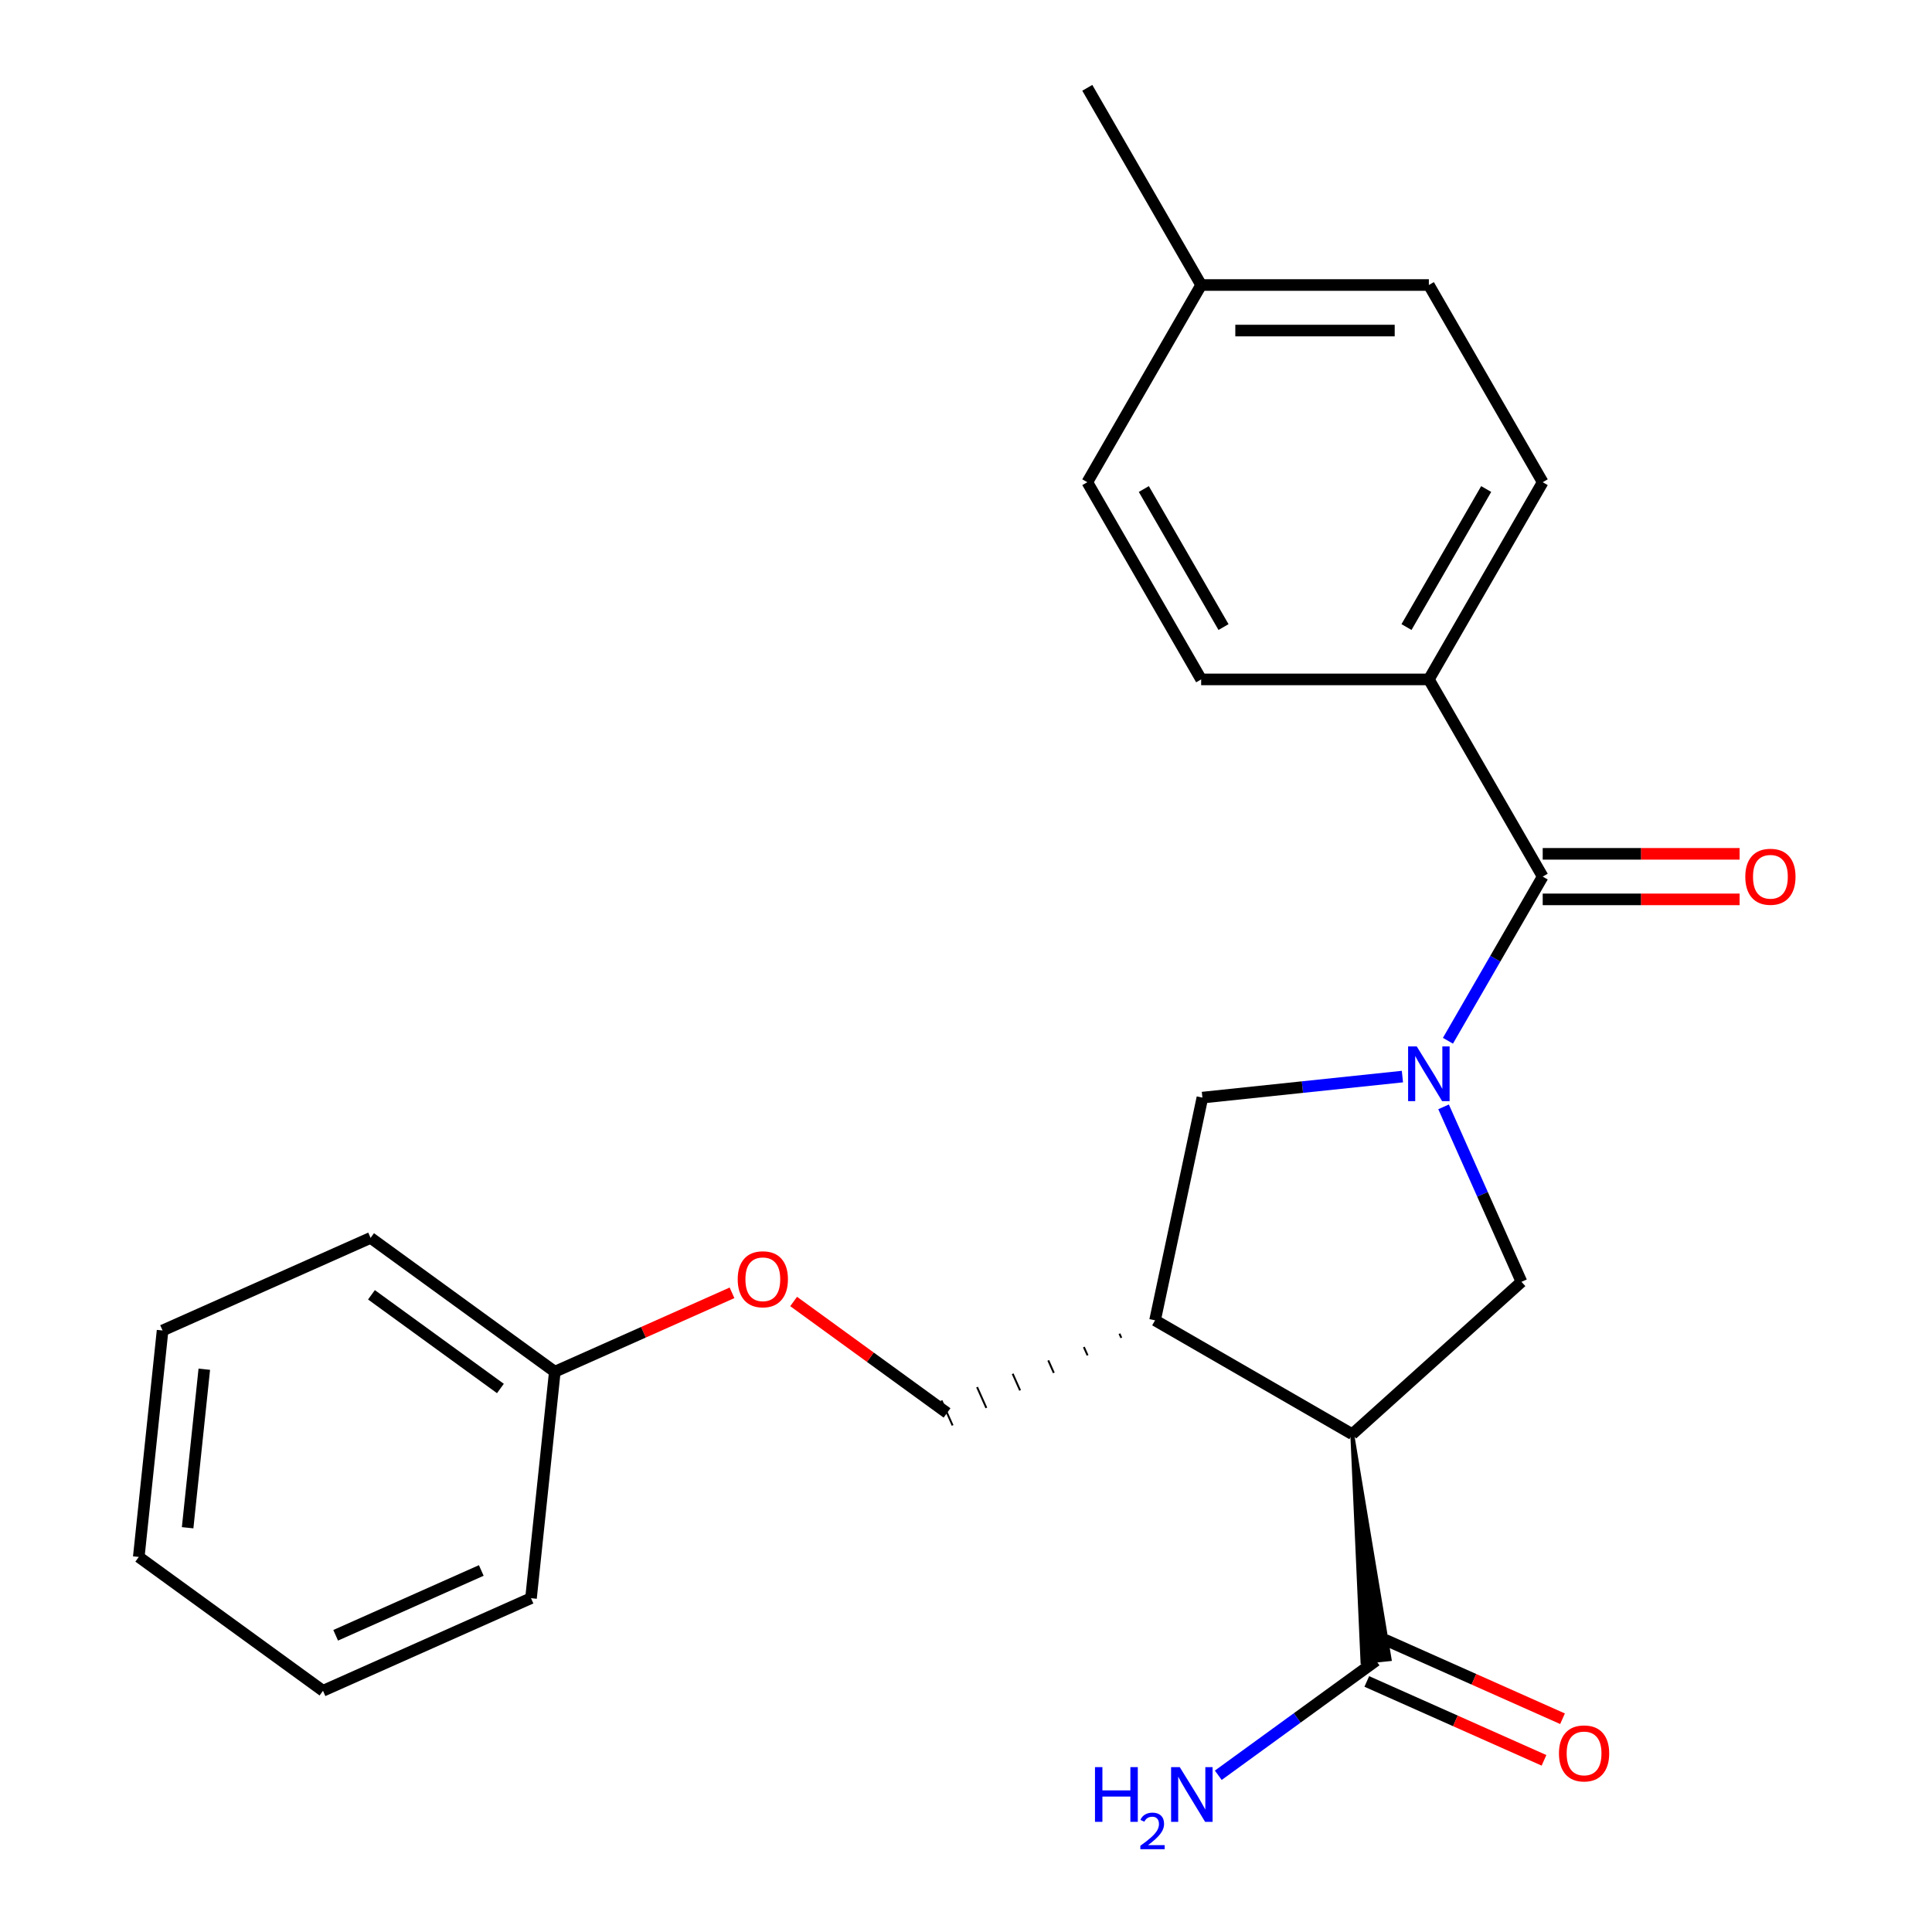<?xml version='1.0' encoding='iso-8859-1'?>
<svg version='1.1' baseProfile='full'
              xmlns='http://www.w3.org/2000/svg'
                      xmlns:rdkit='http://www.rdkit.org/xml'
                      xmlns:xlink='http://www.w3.org/1999/xlink'
                  xml:space='preserve'
width='1000px' height='1000px' viewBox='0 0 1000 1000'>
<!-- END OF HEADER -->
<rect style='opacity:1.0;fill:#FFFFFF;stroke:none' width='1000' height='1000' x='0' y='0'> </rect>
<path class='bond-1' d='M 749.45,538.692 L 773.977,496.211' style='fill:none;fill-rule:evenodd;stroke:#0000FF;stroke-width:6px;stroke-linecap:butt;stroke-linejoin:miter;stroke-opacity:1' />
<path class='bond-1' d='M 773.977,496.211 L 798.503,453.73' style='fill:none;fill-rule:evenodd;stroke:#000000;stroke-width:6px;stroke-linecap:butt;stroke-linejoin:miter;stroke-opacity:1' />
<path class='bond-2' d='M 747.19,572.905 L 767.351,618.187' style='fill:none;fill-rule:evenodd;stroke:#0000FF;stroke-width:6px;stroke-linecap:butt;stroke-linejoin:miter;stroke-opacity:1' />
<path class='bond-2' d='M 767.351,618.187 L 787.511,663.468' style='fill:none;fill-rule:evenodd;stroke:#000000;stroke-width:6px;stroke-linecap:butt;stroke-linejoin:miter;stroke-opacity:1' />
<path class='bond-4' d='M 725.887,557.237 L 674.124,562.678' style='fill:none;fill-rule:evenodd;stroke:#0000FF;stroke-width:6px;stroke-linecap:butt;stroke-linejoin:miter;stroke-opacity:1' />
<path class='bond-4' d='M 674.124,562.678 L 622.361,568.118' style='fill:none;fill-rule:evenodd;stroke:#000000;stroke-width:6px;stroke-linecap:butt;stroke-linejoin:miter;stroke-opacity:1' />
<path class='bond-0' d='M 699.925,742.331 L 787.511,663.468' style='fill:none;fill-rule:evenodd;stroke:#000000;stroke-width:6px;stroke-linecap:butt;stroke-linejoin:miter;stroke-opacity:1' />
<path class='bond-5' d='M 699.925,742.331 L 705.212,860.284 L 719.278,858.805 Z' style='fill:#000000;fill-rule:evenodd;fill-opacity:1;stroke:#000000;stroke-width:2px;stroke-linecap:butt;stroke-linejoin:miter;stroke-opacity:1;' />
<path class='bond-24' d='M 699.925,742.331 L 597.856,683.402' style='fill:none;fill-rule:evenodd;stroke:#000000;stroke-width:6px;stroke-linecap:butt;stroke-linejoin:miter;stroke-opacity:1' />
<path class='bond-6' d='M 798.503,453.73 L 739.574,351.661' style='fill:none;fill-rule:evenodd;stroke:#000000;stroke-width:6px;stroke-linecap:butt;stroke-linejoin:miter;stroke-opacity:1' />
<path class='bond-7' d='M 798.503,465.516 L 849.46,465.516' style='fill:none;fill-rule:evenodd;stroke:#000000;stroke-width:6px;stroke-linecap:butt;stroke-linejoin:miter;stroke-opacity:1' />
<path class='bond-7' d='M 849.46,465.516 L 900.416,465.516' style='fill:none;fill-rule:evenodd;stroke:#FF0000;stroke-width:6px;stroke-linecap:butt;stroke-linejoin:miter;stroke-opacity:1' />
<path class='bond-7' d='M 798.503,441.944 L 849.46,441.944' style='fill:none;fill-rule:evenodd;stroke:#000000;stroke-width:6px;stroke-linecap:butt;stroke-linejoin:miter;stroke-opacity:1' />
<path class='bond-7' d='M 849.46,441.944 L 900.416,441.944' style='fill:none;fill-rule:evenodd;stroke:#FF0000;stroke-width:6px;stroke-linecap:butt;stroke-linejoin:miter;stroke-opacity:1' />
<path class='bond-3' d='M 597.856,683.402 L 622.361,568.118' style='fill:none;fill-rule:evenodd;stroke:#000000;stroke-width:6px;stroke-linecap:butt;stroke-linejoin:miter;stroke-opacity:1' />
<path class='bond-8' d='M 579.432,690.315 L 580.391,692.468' style='fill:none;fill-rule:evenodd;stroke:#000000;stroke-width:1.0px;stroke-linecap:butt;stroke-linejoin:miter;stroke-opacity:1' />
<path class='bond-8' d='M 561.008,697.227 L 562.925,701.534' style='fill:none;fill-rule:evenodd;stroke:#000000;stroke-width:1.0px;stroke-linecap:butt;stroke-linejoin:miter;stroke-opacity:1' />
<path class='bond-8' d='M 542.584,704.14 L 545.46,710.6' style='fill:none;fill-rule:evenodd;stroke:#000000;stroke-width:1.0px;stroke-linecap:butt;stroke-linejoin:miter;stroke-opacity:1' />
<path class='bond-8' d='M 524.159,711.053 L 527.994,719.667' style='fill:none;fill-rule:evenodd;stroke:#000000;stroke-width:1.0px;stroke-linecap:butt;stroke-linejoin:miter;stroke-opacity:1' />
<path class='bond-8' d='M 505.735,717.966 L 510.529,728.733' style='fill:none;fill-rule:evenodd;stroke:#000000;stroke-width:1.0px;stroke-linecap:butt;stroke-linejoin:miter;stroke-opacity:1' />
<path class='bond-8' d='M 487.311,724.879 L 493.063,737.799' style='fill:none;fill-rule:evenodd;stroke:#000000;stroke-width:1.0px;stroke-linecap:butt;stroke-linejoin:miter;stroke-opacity:1' />
<path class='bond-9' d='M 707.451,870.311 L 753.313,890.73' style='fill:none;fill-rule:evenodd;stroke:#000000;stroke-width:6px;stroke-linecap:butt;stroke-linejoin:miter;stroke-opacity:1' />
<path class='bond-9' d='M 753.313,890.73 L 799.174,911.149' style='fill:none;fill-rule:evenodd;stroke:#FF0000;stroke-width:6px;stroke-linecap:butt;stroke-linejoin:miter;stroke-opacity:1' />
<path class='bond-9' d='M 717.039,848.777 L 762.9,869.196' style='fill:none;fill-rule:evenodd;stroke:#000000;stroke-width:6px;stroke-linecap:butt;stroke-linejoin:miter;stroke-opacity:1' />
<path class='bond-9' d='M 762.9,869.196 L 808.762,889.615' style='fill:none;fill-rule:evenodd;stroke:#FF0000;stroke-width:6px;stroke-linecap:butt;stroke-linejoin:miter;stroke-opacity:1' />
<path class='bond-13' d='M 712.245,859.544 L 671.413,889.21' style='fill:none;fill-rule:evenodd;stroke:#000000;stroke-width:6px;stroke-linecap:butt;stroke-linejoin:miter;stroke-opacity:1' />
<path class='bond-13' d='M 671.413,889.21 L 630.581,918.876' style='fill:none;fill-rule:evenodd;stroke:#0000FF;stroke-width:6px;stroke-linecap:butt;stroke-linejoin:miter;stroke-opacity:1' />
<path class='bond-10' d='M 739.574,351.661 L 798.503,249.592' style='fill:none;fill-rule:evenodd;stroke:#000000;stroke-width:6px;stroke-linecap:butt;stroke-linejoin:miter;stroke-opacity:1' />
<path class='bond-10' d='M 728,324.565 L 769.25,253.117' style='fill:none;fill-rule:evenodd;stroke:#000000;stroke-width:6px;stroke-linecap:butt;stroke-linejoin:miter;stroke-opacity:1' />
<path class='bond-11' d='M 739.574,351.661 L 621.715,351.661' style='fill:none;fill-rule:evenodd;stroke:#000000;stroke-width:6px;stroke-linecap:butt;stroke-linejoin:miter;stroke-opacity:1' />
<path class='bond-12' d='M 490.187,731.339 L 450.485,702.494' style='fill:none;fill-rule:evenodd;stroke:#000000;stroke-width:6px;stroke-linecap:butt;stroke-linejoin:miter;stroke-opacity:1' />
<path class='bond-12' d='M 450.485,702.494 L 410.784,673.649' style='fill:none;fill-rule:evenodd;stroke:#FF0000;stroke-width:6px;stroke-linecap:butt;stroke-linejoin:miter;stroke-opacity:1' />
<path class='bond-15' d='M 798.503,249.592 L 739.574,147.523' style='fill:none;fill-rule:evenodd;stroke:#000000;stroke-width:6px;stroke-linecap:butt;stroke-linejoin:miter;stroke-opacity:1' />
<path class='bond-14' d='M 621.715,351.661 L 562.786,249.592' style='fill:none;fill-rule:evenodd;stroke:#000000;stroke-width:6px;stroke-linecap:butt;stroke-linejoin:miter;stroke-opacity:1' />
<path class='bond-14' d='M 633.289,324.565 L 592.039,253.117' style='fill:none;fill-rule:evenodd;stroke:#000000;stroke-width:6px;stroke-linecap:butt;stroke-linejoin:miter;stroke-opacity:1' />
<path class='bond-17' d='M 378.891,669.163 L 333.029,689.582' style='fill:none;fill-rule:evenodd;stroke:#FF0000;stroke-width:6px;stroke-linecap:butt;stroke-linejoin:miter;stroke-opacity:1' />
<path class='bond-17' d='M 333.029,689.582 L 287.168,710.001' style='fill:none;fill-rule:evenodd;stroke:#000000;stroke-width:6px;stroke-linecap:butt;stroke-linejoin:miter;stroke-opacity:1' />
<path class='bond-16' d='M 562.786,249.592 L 621.715,147.523' style='fill:none;fill-rule:evenodd;stroke:#000000;stroke-width:6px;stroke-linecap:butt;stroke-linejoin:miter;stroke-opacity:1' />
<path class='bond-25' d='M 739.574,147.523 L 621.715,147.523' style='fill:none;fill-rule:evenodd;stroke:#000000;stroke-width:6px;stroke-linecap:butt;stroke-linejoin:miter;stroke-opacity:1' />
<path class='bond-25' d='M 721.895,171.095 L 639.394,171.095' style='fill:none;fill-rule:evenodd;stroke:#000000;stroke-width:6px;stroke-linecap:butt;stroke-linejoin:miter;stroke-opacity:1' />
<path class='bond-18' d='M 621.715,147.523 L 562.786,45.455' style='fill:none;fill-rule:evenodd;stroke:#000000;stroke-width:6px;stroke-linecap:butt;stroke-linejoin:miter;stroke-opacity:1' />
<path class='bond-19' d='M 287.168,710.001 L 191.818,640.725' style='fill:none;fill-rule:evenodd;stroke:#000000;stroke-width:6px;stroke-linecap:butt;stroke-linejoin:miter;stroke-opacity:1' />
<path class='bond-19' d='M 259.01,718.68 L 192.265,670.187' style='fill:none;fill-rule:evenodd;stroke:#000000;stroke-width:6px;stroke-linecap:butt;stroke-linejoin:miter;stroke-opacity:1' />
<path class='bond-20' d='M 287.168,710.001 L 274.848,827.214' style='fill:none;fill-rule:evenodd;stroke:#000000;stroke-width:6px;stroke-linecap:butt;stroke-linejoin:miter;stroke-opacity:1' />
<path class='bond-22' d='M 191.818,640.725 L 84.148,688.663' style='fill:none;fill-rule:evenodd;stroke:#000000;stroke-width:6px;stroke-linecap:butt;stroke-linejoin:miter;stroke-opacity:1' />
<path class='bond-21' d='M 274.848,827.214 L 167.179,875.152' style='fill:none;fill-rule:evenodd;stroke:#000000;stroke-width:6px;stroke-linecap:butt;stroke-linejoin:miter;stroke-opacity:1' />
<path class='bond-21' d='M 249.11,812.871 L 173.741,846.427' style='fill:none;fill-rule:evenodd;stroke:#000000;stroke-width:6px;stroke-linecap:butt;stroke-linejoin:miter;stroke-opacity:1' />
<path class='bond-23' d='M 167.179,875.152 L 71.829,805.876' style='fill:none;fill-rule:evenodd;stroke:#000000;stroke-width:6px;stroke-linecap:butt;stroke-linejoin:miter;stroke-opacity:1' />
<path class='bond-26' d='M 84.148,688.663 L 71.829,805.876' style='fill:none;fill-rule:evenodd;stroke:#000000;stroke-width:6px;stroke-linecap:butt;stroke-linejoin:miter;stroke-opacity:1' />
<path class='bond-26' d='M 105.743,708.709 L 97.119,790.758' style='fill:none;fill-rule:evenodd;stroke:#000000;stroke-width:6px;stroke-linecap:butt;stroke-linejoin:miter;stroke-opacity:1' />
<path  class='atom-0' d='M 733.314 541.639
L 742.594 556.639
Q 743.514 558.119, 744.994 560.799
Q 746.474 563.479, 746.554 563.639
L 746.554 541.639
L 750.314 541.639
L 750.314 569.959
L 746.434 569.959
L 736.474 553.559
Q 735.314 551.639, 734.074 549.439
Q 732.874 547.239, 732.514 546.559
L 732.514 569.959
L 728.834 569.959
L 728.834 541.639
L 733.314 541.639
' fill='#0000FF'/>
<path  class='atom-8' d='M 903.362 453.81
Q 903.362 447.01, 906.722 443.21
Q 910.082 439.41, 916.362 439.41
Q 922.642 439.41, 926.002 443.21
Q 929.362 447.01, 929.362 453.81
Q 929.362 460.69, 925.962 464.61
Q 922.562 468.49, 916.362 468.49
Q 910.122 468.49, 906.722 464.61
Q 903.362 460.73, 903.362 453.81
M 916.362 465.29
Q 920.682 465.29, 923.002 462.41
Q 925.362 459.49, 925.362 453.81
Q 925.362 448.25, 923.002 445.45
Q 920.682 442.61, 916.362 442.61
Q 912.042 442.61, 909.682 445.41
Q 907.362 448.21, 907.362 453.81
Q 907.362 459.53, 909.682 462.41
Q 912.042 465.29, 916.362 465.29
' fill='#FF0000'/>
<path  class='atom-10' d='M 806.914 907.562
Q 806.914 900.762, 810.274 896.962
Q 813.634 893.162, 819.914 893.162
Q 826.194 893.162, 829.554 896.962
Q 832.914 900.762, 832.914 907.562
Q 832.914 914.442, 829.514 918.362
Q 826.114 922.242, 819.914 922.242
Q 813.674 922.242, 810.274 918.362
Q 806.914 914.482, 806.914 907.562
M 819.914 919.042
Q 824.234 919.042, 826.554 916.162
Q 828.914 913.242, 828.914 907.562
Q 828.914 902.002, 826.554 899.202
Q 824.234 896.362, 819.914 896.362
Q 815.594 896.362, 813.234 899.162
Q 810.914 901.962, 810.914 907.562
Q 810.914 913.282, 813.234 916.162
Q 815.594 919.042, 819.914 919.042
' fill='#FF0000'/>
<path  class='atom-13' d='M 381.837 662.143
Q 381.837 655.343, 385.197 651.543
Q 388.557 647.743, 394.837 647.743
Q 401.117 647.743, 404.477 651.543
Q 407.837 655.343, 407.837 662.143
Q 407.837 669.023, 404.437 672.943
Q 401.037 676.823, 394.837 676.823
Q 388.597 676.823, 385.197 672.943
Q 381.837 669.063, 381.837 662.143
M 394.837 673.623
Q 399.157 673.623, 401.477 670.743
Q 403.837 667.823, 403.837 662.143
Q 403.837 656.583, 401.477 653.783
Q 399.157 650.943, 394.837 650.943
Q 390.517 650.943, 388.157 653.743
Q 385.837 656.543, 385.837 662.143
Q 385.837 667.863, 388.157 670.743
Q 390.517 673.623, 394.837 673.623
' fill='#FF0000'/>
<path  class='atom-14' d='M 566.762 914.66
L 570.602 914.66
L 570.602 926.7
L 585.082 926.7
L 585.082 914.66
L 588.922 914.66
L 588.922 942.98
L 585.082 942.98
L 585.082 929.9
L 570.602 929.9
L 570.602 942.98
L 566.762 942.98
L 566.762 914.66
' fill='#0000FF'/>
<path  class='atom-14' d='M 590.295 941.986
Q 590.981 940.218, 592.618 939.241
Q 594.255 938.238, 596.525 938.238
Q 599.35 938.238, 600.934 939.769
Q 602.518 941.3, 602.518 944.019
Q 602.518 946.791, 600.459 949.378
Q 598.426 951.966, 594.202 955.028
L 602.835 955.028
L 602.835 957.14
L 590.242 957.14
L 590.242 955.371
Q 593.727 952.89, 595.786 951.042
Q 597.872 949.194, 598.875 947.53
Q 599.878 945.867, 599.878 944.151
Q 599.878 942.356, 598.981 941.353
Q 598.083 940.35, 596.525 940.35
Q 595.021 940.35, 594.017 940.957
Q 593.014 941.564, 592.301 942.91
L 590.295 941.986
' fill='#0000FF'/>
<path  class='atom-14' d='M 610.635 914.66
L 619.915 929.66
Q 620.835 931.14, 622.315 933.82
Q 623.795 936.5, 623.875 936.66
L 623.875 914.66
L 627.635 914.66
L 627.635 942.98
L 623.755 942.98
L 613.795 926.58
Q 612.635 924.66, 611.395 922.46
Q 610.195 920.26, 609.835 919.58
L 609.835 942.98
L 606.155 942.98
L 606.155 914.66
L 610.635 914.66
' fill='#0000FF'/>
</svg>
